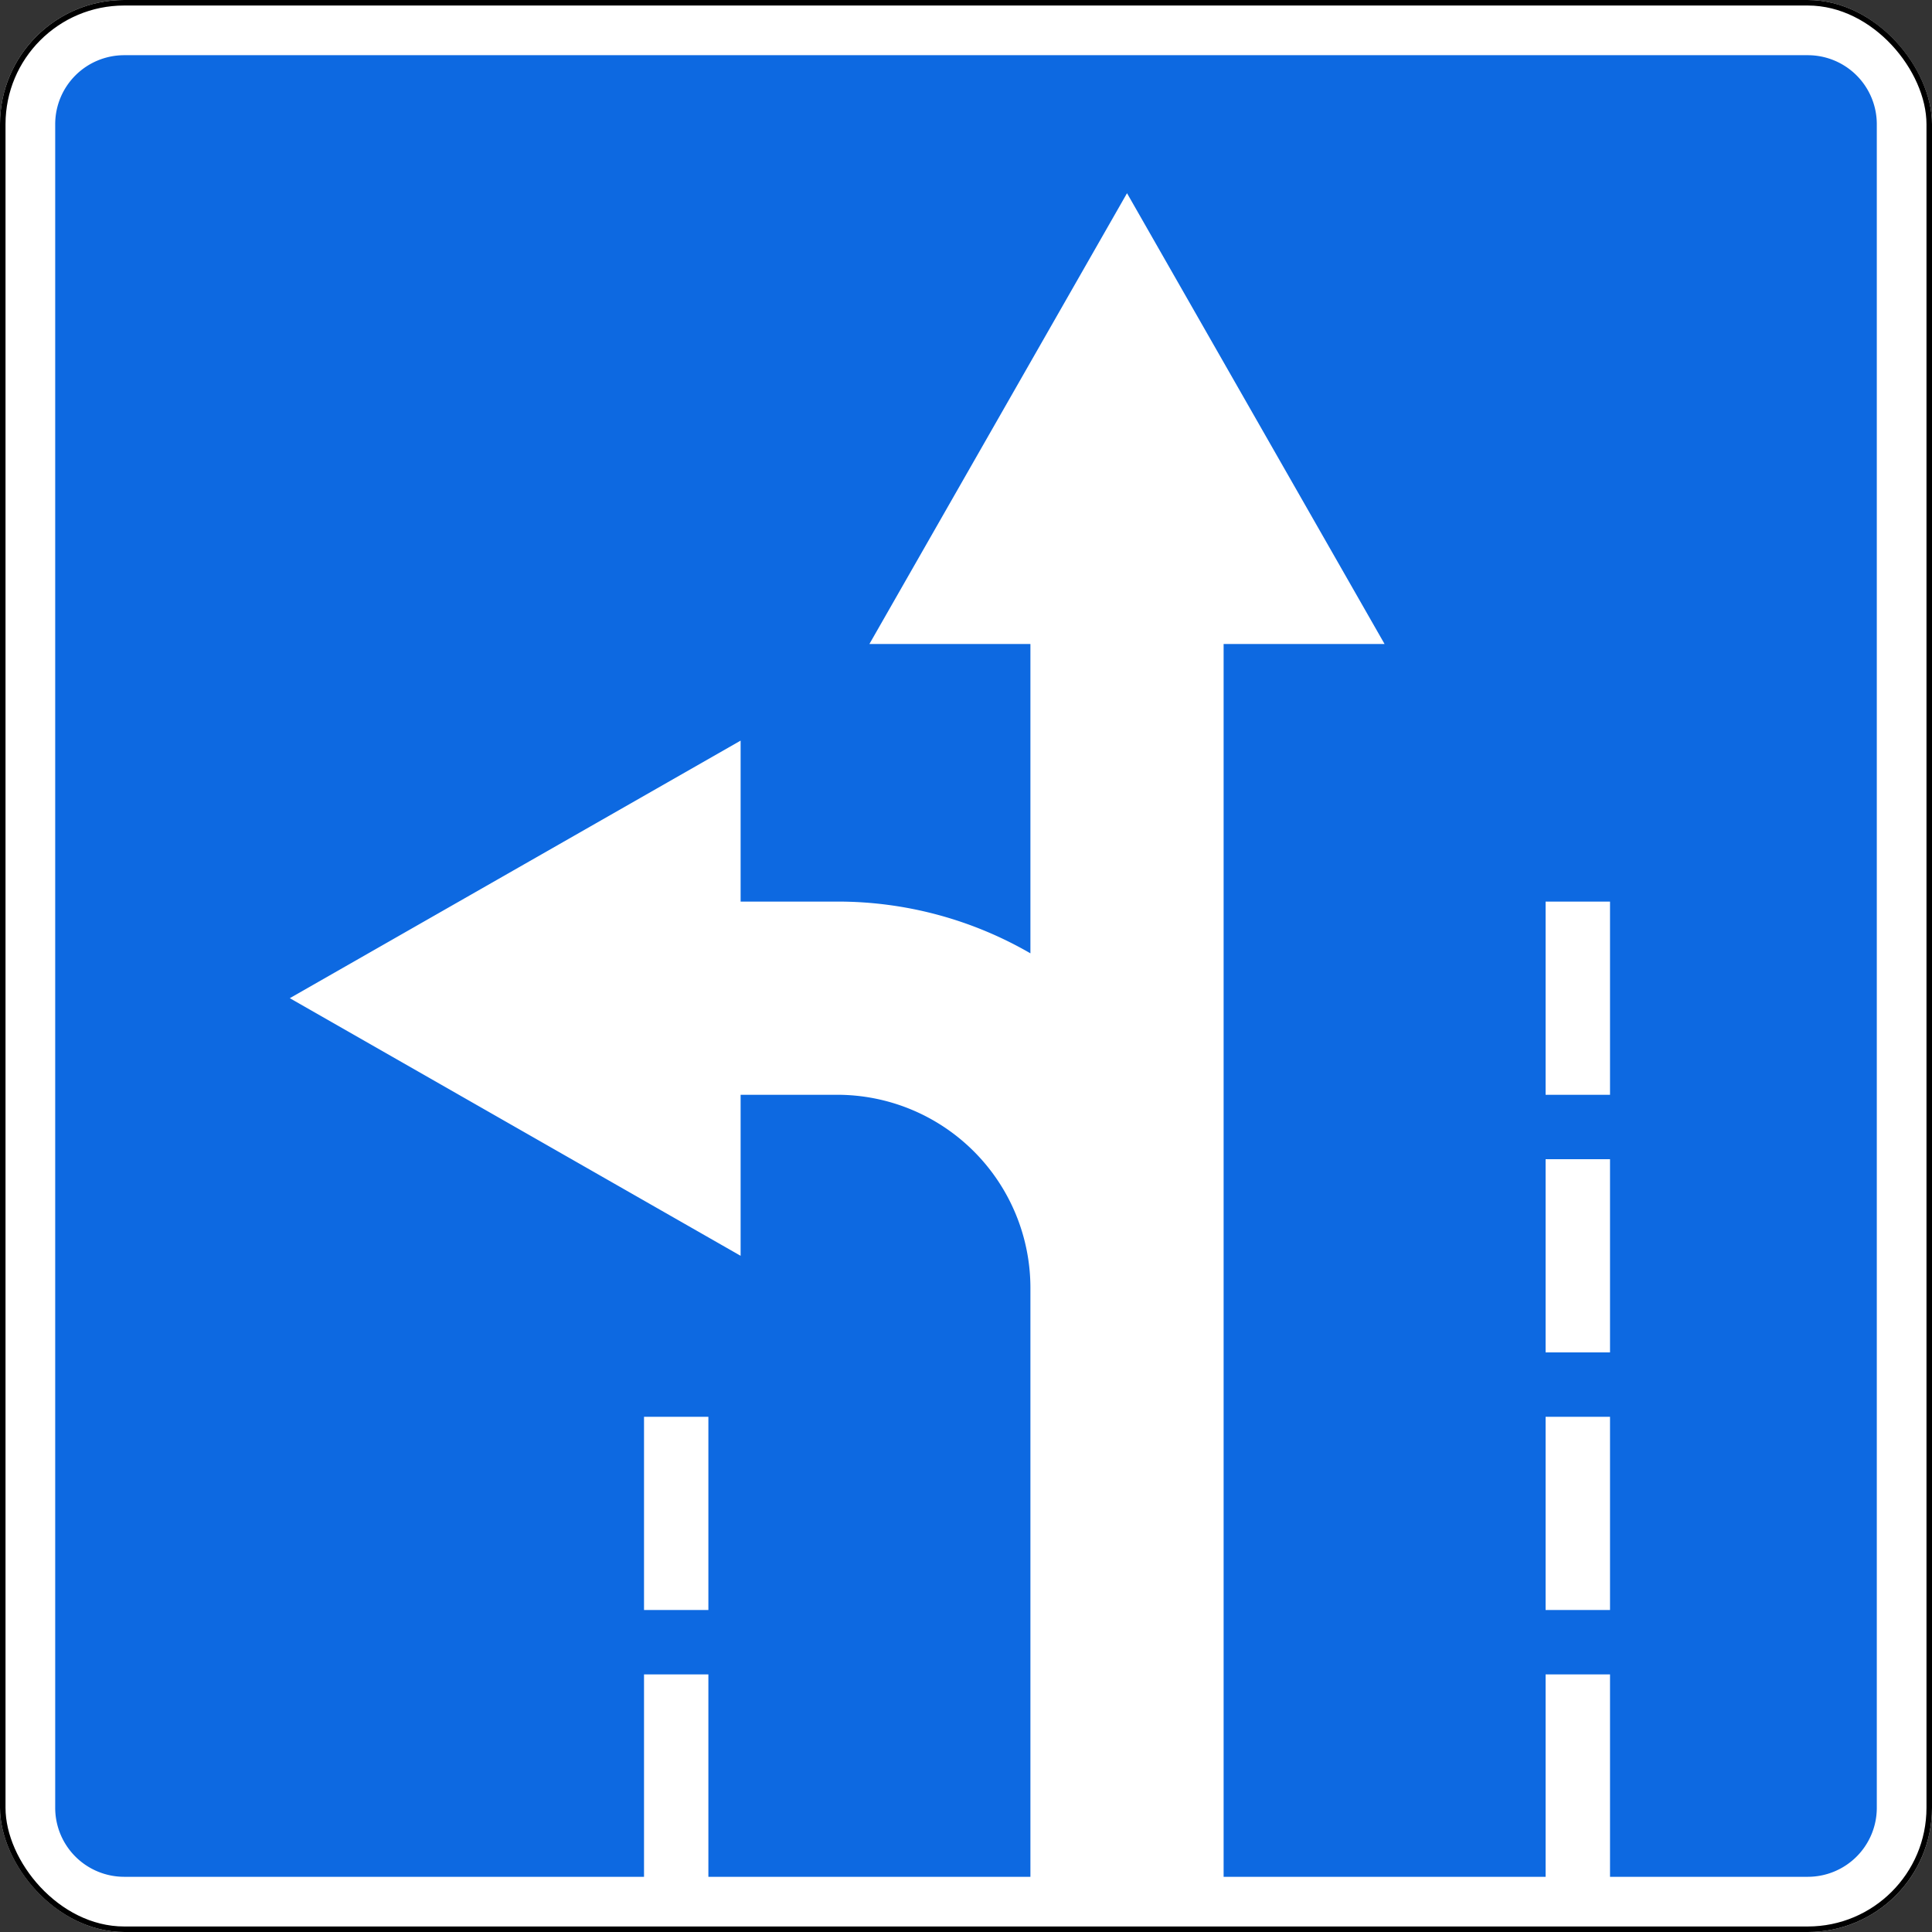 <svg xmlns="http://www.w3.org/2000/svg" width="700" height="700" viewBox="0 0 700 700">
  <rect x="0" y="0" width="700" height="700" fill="#333333" stroke="none"/>
  <defs>
    <style>
      .a {
        fill: #fff;
      }

      .b {
        fill: none;
        stroke: #000;
        stroke-width: 2px;
      }

      .c {
        fill: #0d69e1;
      }
    </style>
  </defs>
  <g>
    <rect class="a" width="700" height="700" rx="45"/>
    <rect class="b" x="1" y="1" width="698" height="698" rx="44"/>
    <path class="c" d="M45,20A25,25,0,0,0,20,45V655a25,25,0,0,0,25,25H233.34V606.66h23.32V680H373.34V466.66a70,70,0,0,0-70-70h-35V455L105,361.66l163.34-93.32v58.32h35a139.26,139.26,0,0,1,70,18.75V233.34H315L408.34,70l93.32,163.34H443.34V680H560V606.66h23.34V680H655a25,25,0,0,0,25-25V45a25,25,0,0,0-25-25ZM583.34,396.66H560v-70h23.34Zm0,93.34H560V420h23.34Zm0,93.34H560v-70h23.34Zm-326.68,0H233.34v-70h23.32Z" transform="translate(0 0)"/>
  </g>
</svg>
